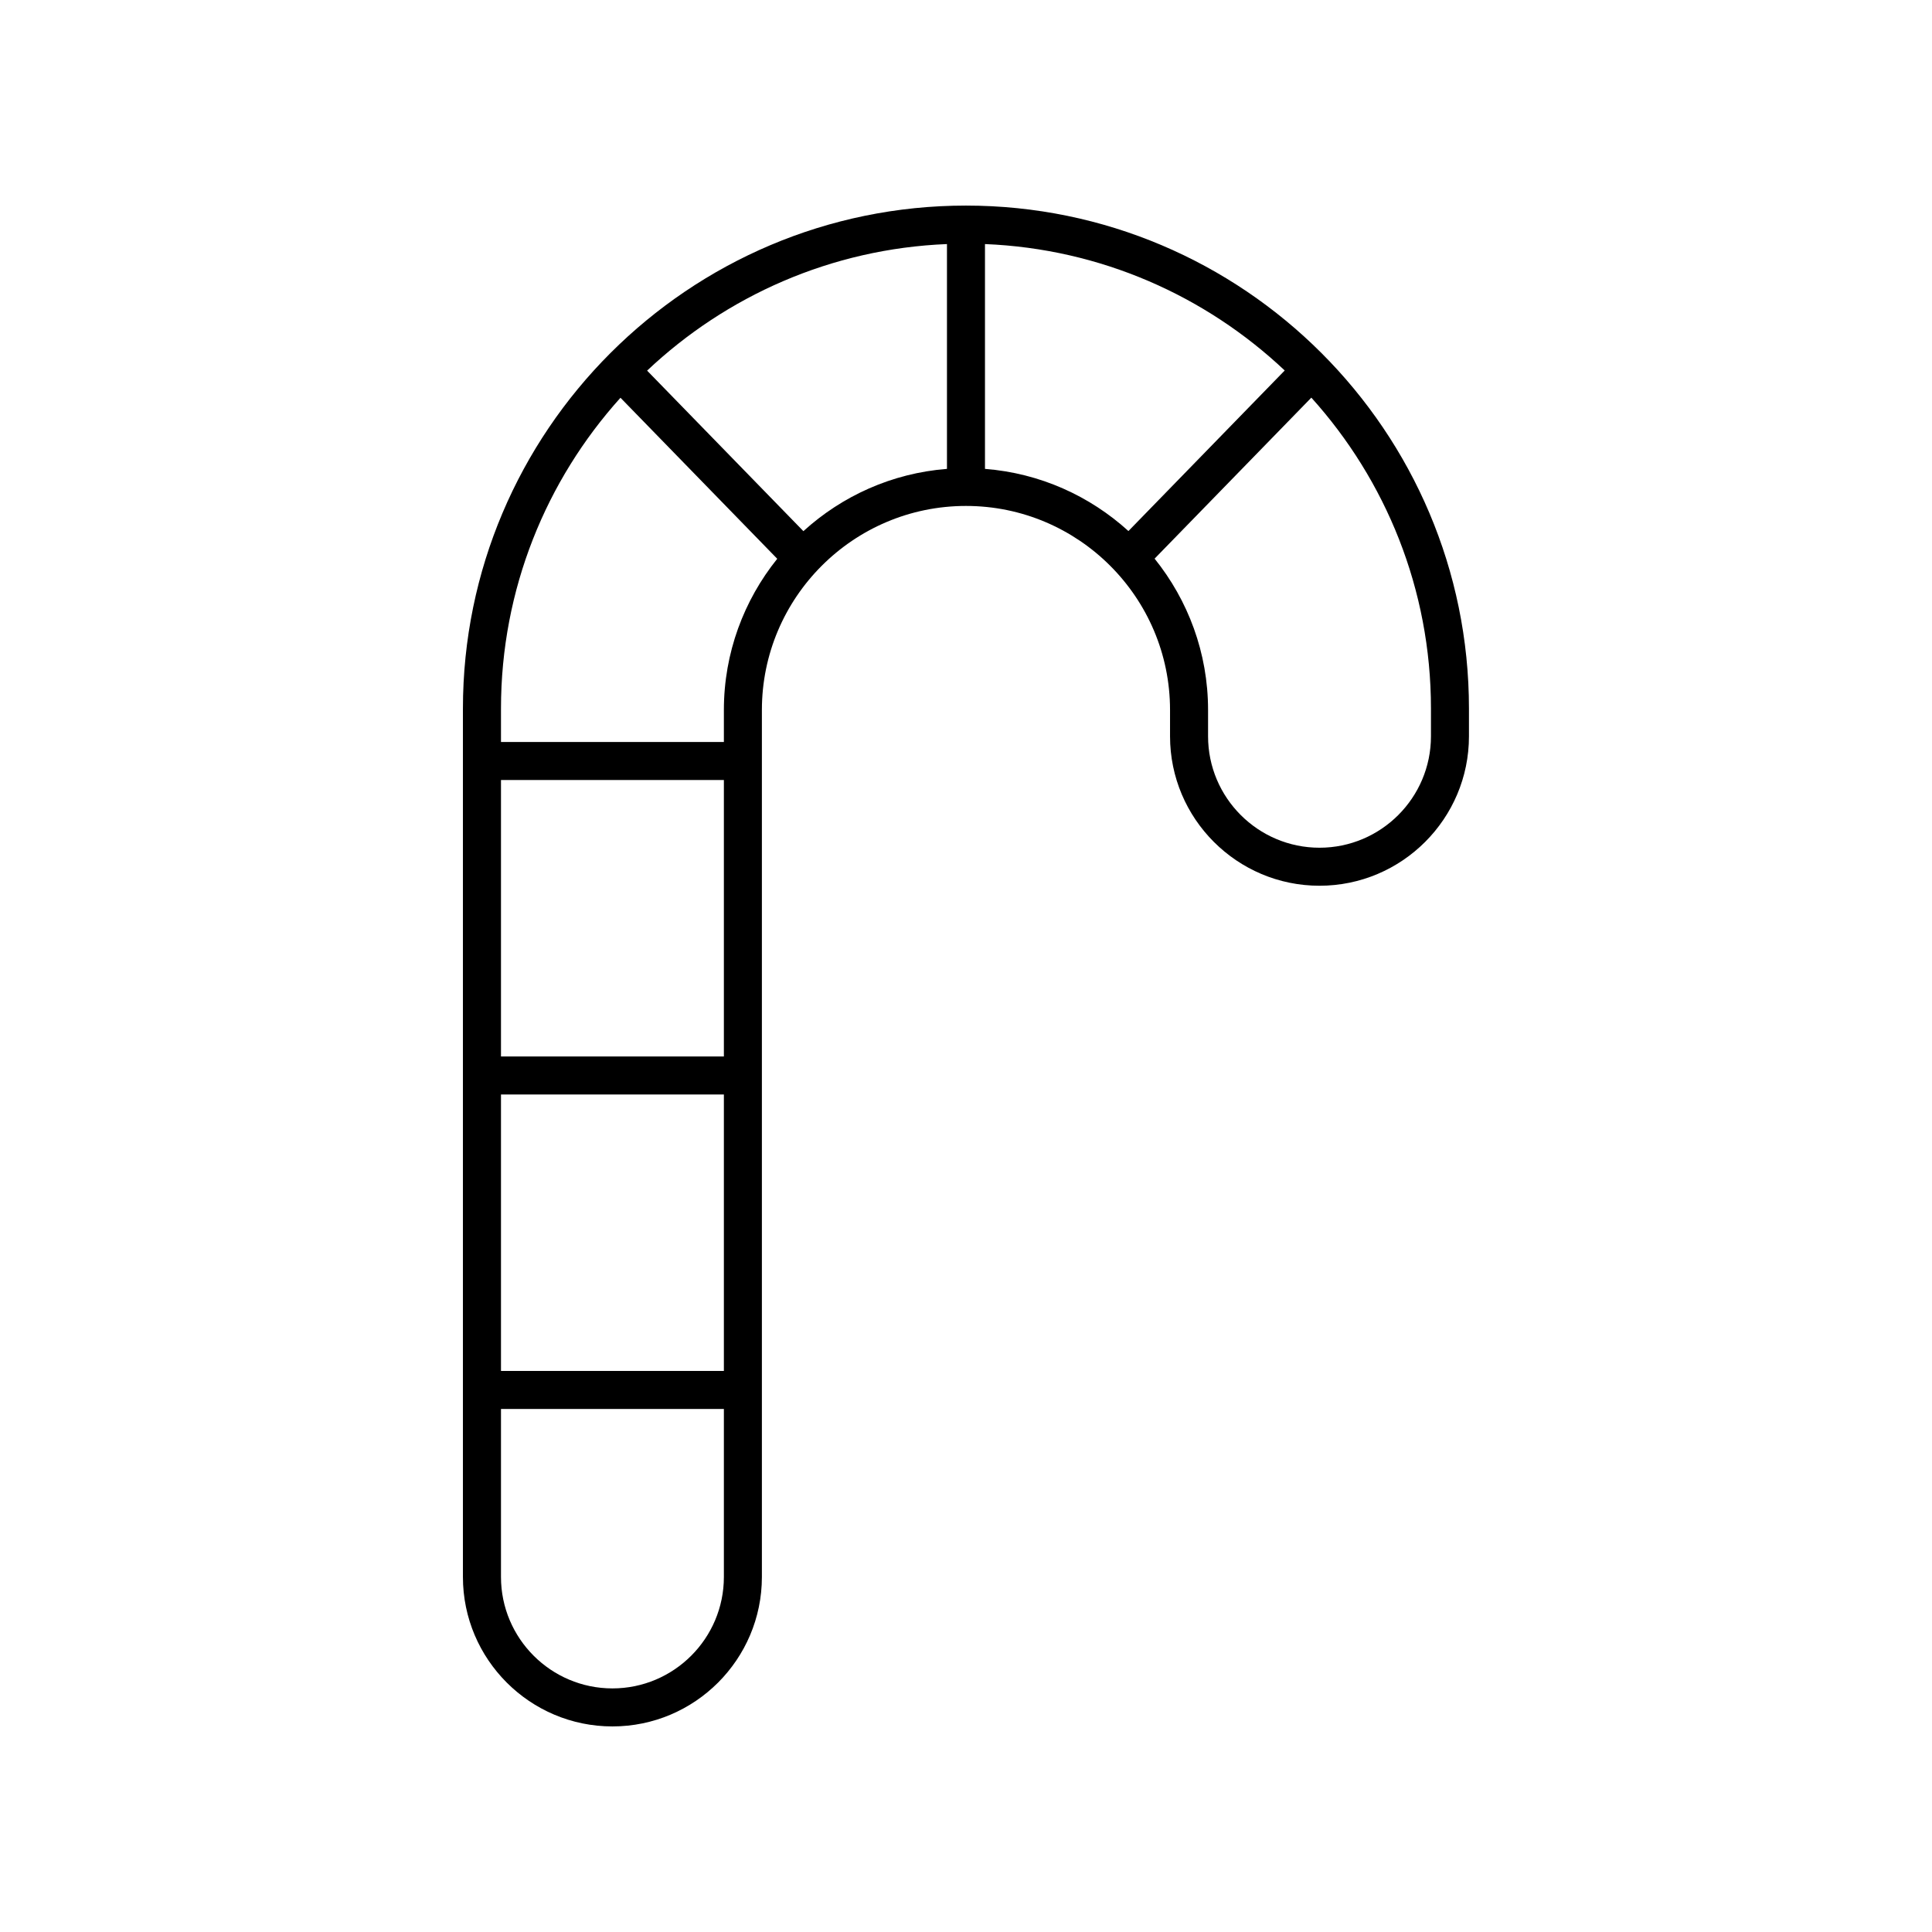 <?xml version="1.0" encoding="UTF-8"?>
<!-- The Best Svg Icon site in the world: iconSvg.co, Visit us! https://iconsvg.co -->
<svg fill="#000000" width="800px" height="800px" version="1.1" viewBox="144 144 512 512" xmlns="http://www.w3.org/2000/svg">
 <path d="m306.3 601.52c21.844 0 39.609-17.77 39.609-39.609v-229.75c0-29.82 24.262-54.082 54.082-54.082 29.824 0 54.082 24.262 54.082 54.082v6.961c0 21.844 17.77 39.609 39.609 39.609 21.844 0 39.609-17.77 39.609-39.609v-7.34c0.008-73.508-59.793-133.3-133.3-133.3-73.508 0-133.31 59.797-133.31 133.3v230.13c0 21.84 17.77 39.609 39.613 39.609zm216.92-269.74v7.34c0 16.285-13.25 29.535-29.535 29.535s-29.535-13.25-29.535-29.535v-6.961c0-15.176-5.324-29.117-14.168-40.113l41.539-42.668c19.691 21.844 31.699 50.746 31.699 82.402zm-118.19-123.1c30.684 1.242 58.496 13.754 79.434 33.504l-41.418 42.547c-10.23-9.293-23.426-15.332-38.016-16.473zm-10.074 0v59.578c-14.602 1.145-27.812 7.191-38.047 16.504l-41.418-42.543c20.938-19.77 48.766-32.297 79.465-33.539zm-118.19 123.1c0-31.641 11.996-60.527 31.668-82.371l41.543 42.672c-8.824 10.992-14.141 24.918-14.141 40.078v8.48h-59.07zm0 18.938h59.07v73.262h-59.07zm0 83.336h59.07v73.262h-59.07zm0 83.336h59.07v44.52c0 16.285-13.25 29.535-29.535 29.535-16.285 0-29.535-13.25-29.535-29.535z"/>
</svg>